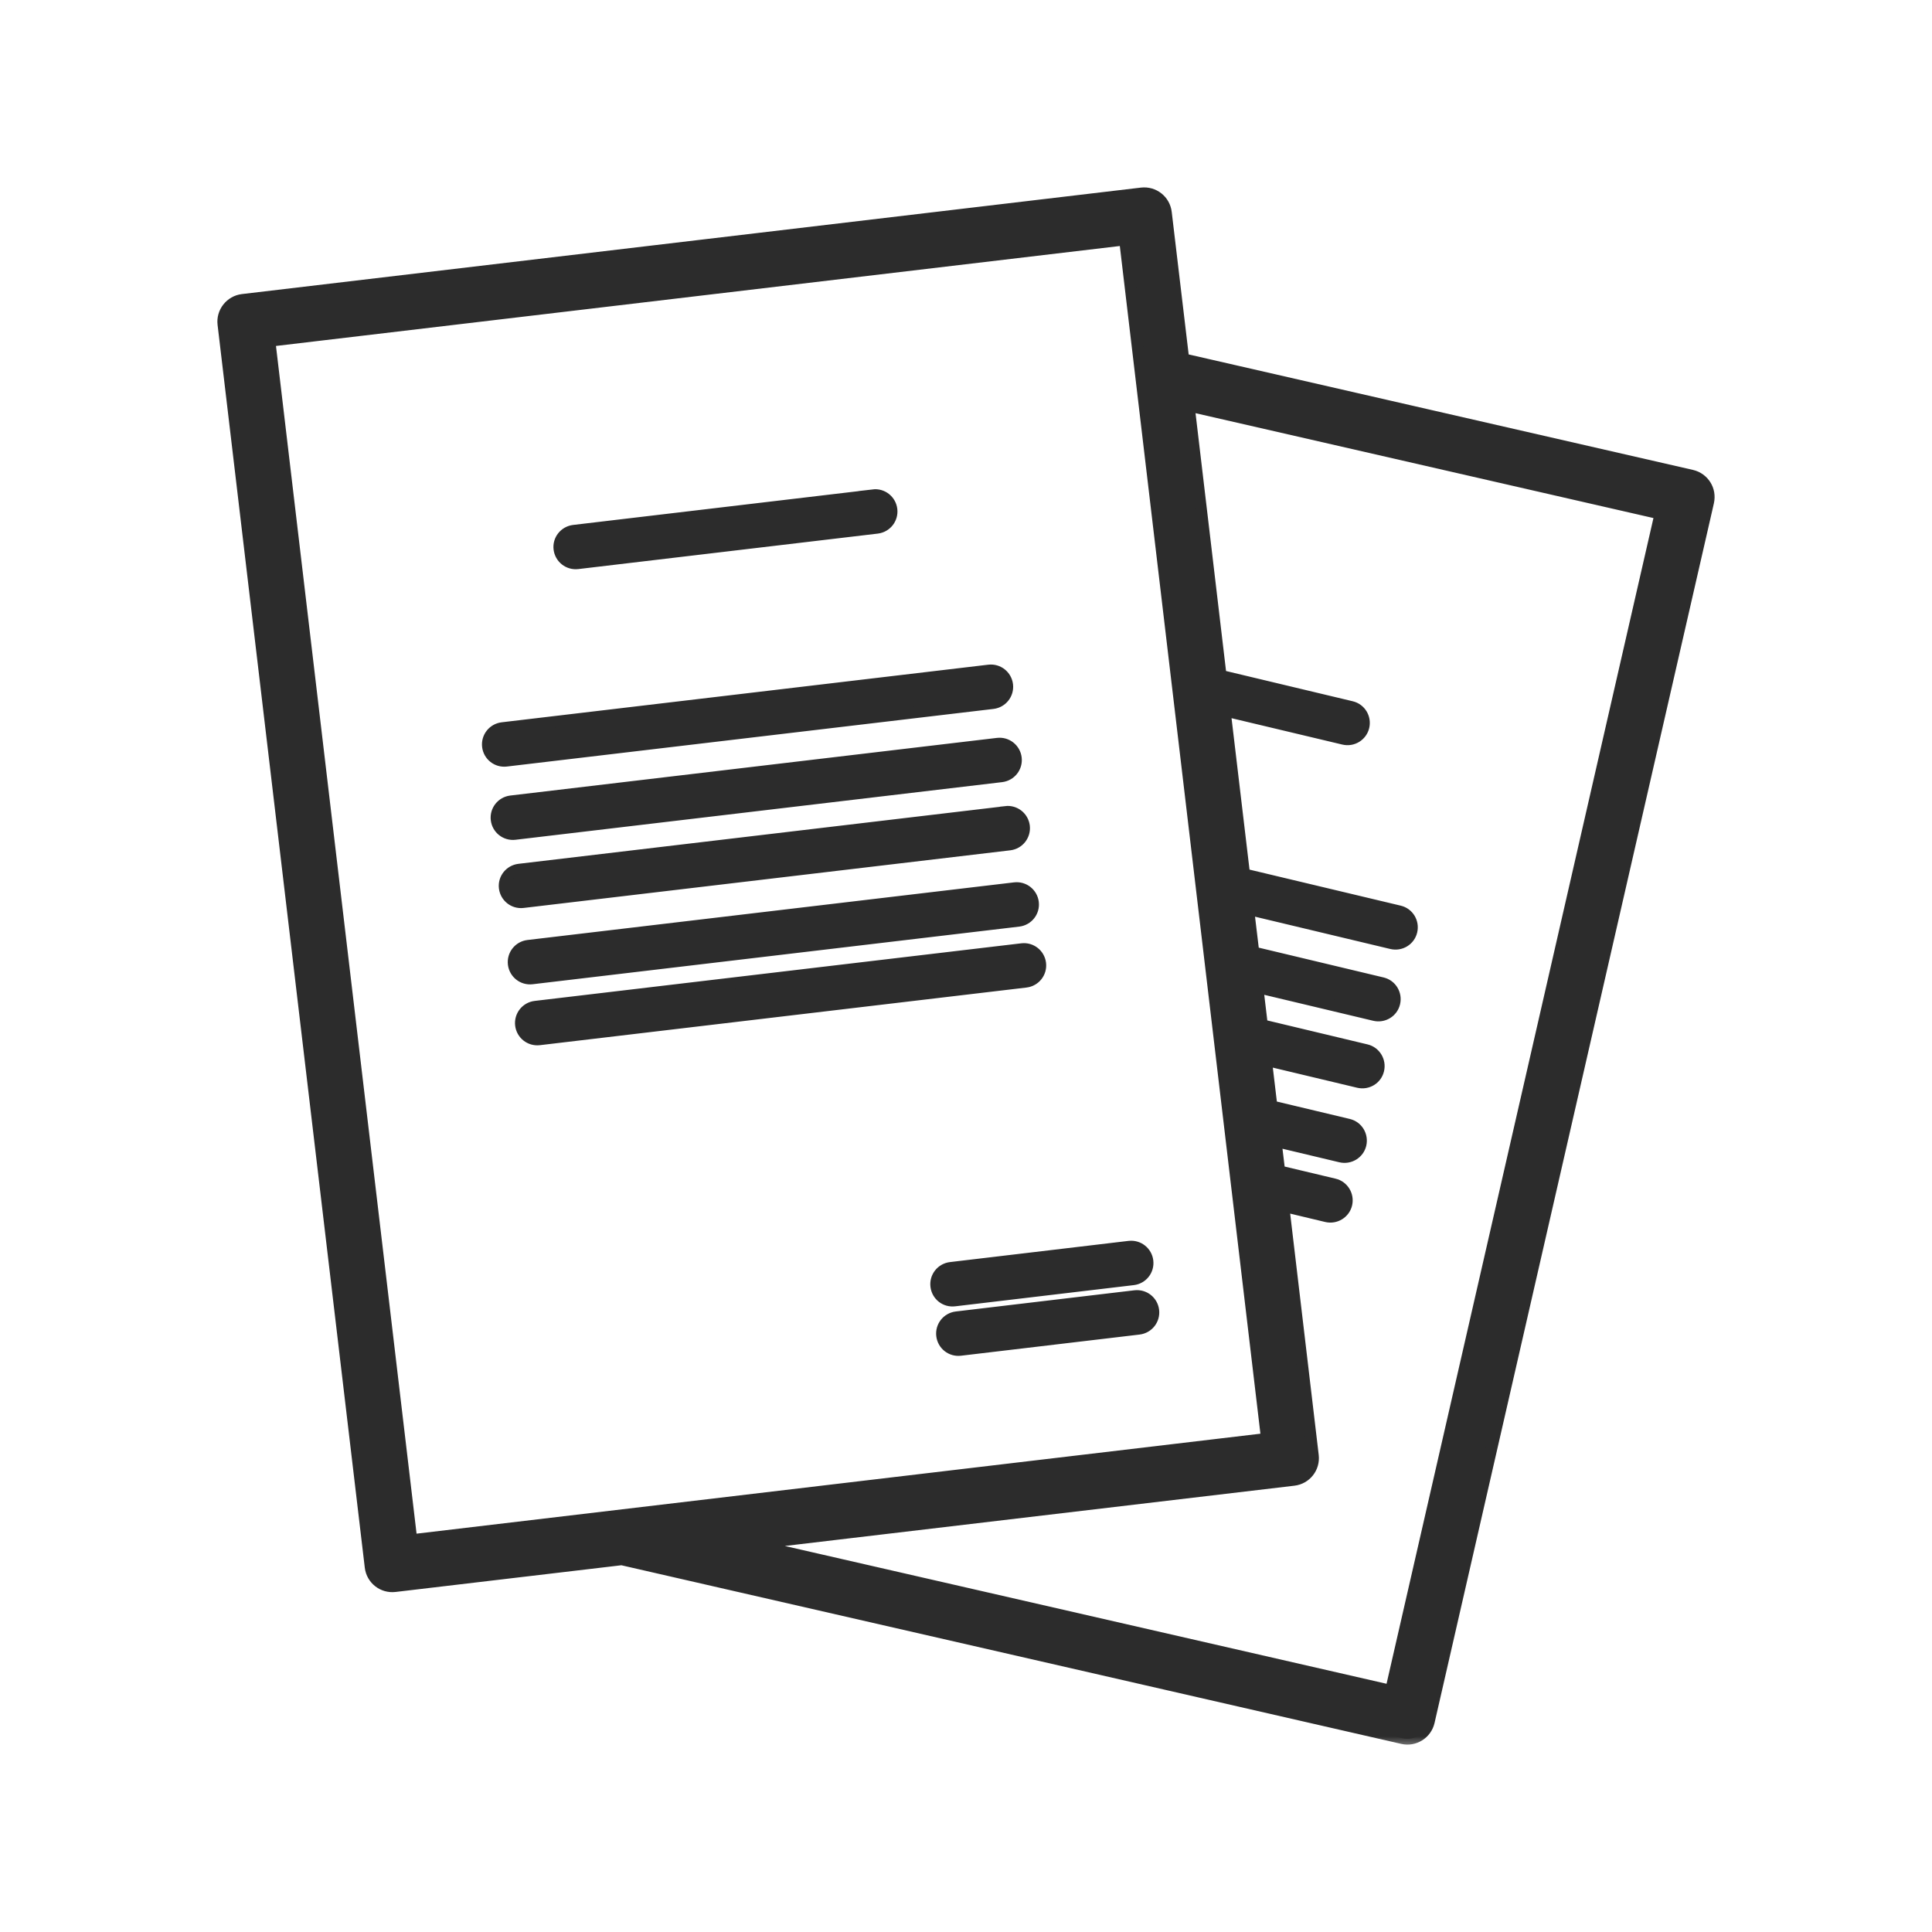 <svg width="72" height="72" viewBox="0 0 72 72" fill="none" xmlns="http://www.w3.org/2000/svg">
<mask id="path-1-outside-1_100_4174" maskUnits="userSpaceOnUse" x="7.317" y="6.2" width="57" height="59" fill="black">
<rect fill="white" x="7.317" y="6.2" width="57" height="59"/>
<path fill-rule="evenodd" clip-rule="evenodd" d="M23.157 58.111L52.268 64.779C52.71 64.881 53.148 64.603 53.25 64.165L63.662 18.706C63.764 18.264 63.486 17.826 63.048 17.724L44.254 13.42C44.205 13.408 44.152 13.404 44.103 13.4L43.452 7.922C43.399 7.472 42.994 7.153 42.544 7.206L9.039 11.174C8.593 11.227 8.269 11.637 8.323 12.082L13.809 58.397C13.862 58.847 14.267 59.166 14.717 59.113L23.157 58.115V58.111ZM44.303 15.114L45.494 25.182L50.362 26.344C50.693 26.422 50.894 26.753 50.816 27.084C50.738 27.412 50.407 27.616 50.076 27.538L45.645 26.483L46.369 32.583L52.15 33.961C52.481 34.039 52.682 34.37 52.604 34.702C52.526 35.033 52.195 35.234 51.863 35.156L46.52 33.88L46.713 35.491L51.512 36.637C51.843 36.715 52.043 37.046 51.966 37.377C51.888 37.709 51.557 37.909 51.225 37.831L46.864 36.792L47.032 38.204L50.914 39.132C51.242 39.21 51.446 39.541 51.368 39.873C51.291 40.204 50.959 40.405 50.628 40.327L47.183 39.505L47.388 41.227L50.252 41.91C50.583 41.988 50.783 42.319 50.706 42.651C50.628 42.978 50.297 43.182 49.965 43.105L47.543 42.528L47.678 43.649L49.724 44.136C50.051 44.213 50.256 44.545 50.178 44.876C50.1 45.203 49.769 45.408 49.437 45.33L47.83 44.946L48.93 54.245C48.983 54.695 48.664 55.1 48.214 55.153L27.984 57.546L51.835 63.008L61.878 19.144L44.299 15.118L44.303 15.114ZM41.922 8.932L47.212 53.619L15.335 57.395C14.668 51.741 10.716 18.354 10.045 12.704L41.922 8.928V8.932ZM42.299 48.3L35.642 49.09C35.307 49.131 35.066 49.434 35.107 49.773C35.148 50.109 35.45 50.35 35.79 50.309L42.446 49.52C42.781 49.479 43.023 49.176 42.982 48.836C42.941 48.501 42.638 48.259 42.299 48.3ZM42.082 46.459L35.426 47.249C35.09 47.29 34.849 47.593 34.89 47.932C34.931 48.272 35.233 48.509 35.573 48.468L42.229 47.678C42.565 47.638 42.806 47.335 42.765 46.995C42.724 46.66 42.421 46.419 42.082 46.459ZM38.085 35.369L19.949 37.516C19.614 37.557 19.372 37.86 19.413 38.2C19.454 38.535 19.757 38.776 20.097 38.736L38.232 36.588C38.568 36.547 38.809 36.244 38.768 35.904C38.727 35.569 38.424 35.328 38.085 35.369ZM37.815 33.098L19.679 35.246C19.344 35.287 19.102 35.59 19.143 35.929C19.184 36.264 19.487 36.506 19.827 36.465L37.962 34.317C38.298 34.276 38.539 33.974 38.498 33.634C38.457 33.299 38.154 33.057 37.815 33.098ZM37.479 30.259L19.344 32.407C19.008 32.448 18.767 32.75 18.808 33.086C18.849 33.421 19.152 33.663 19.491 33.622L37.627 31.474C37.962 31.433 38.203 31.13 38.163 30.791C38.122 30.455 37.819 30.214 37.479 30.255V30.259ZM37.177 27.714L19.041 29.862C18.706 29.903 18.464 30.206 18.505 30.545C18.546 30.881 18.849 31.122 19.188 31.081L37.324 28.933C37.659 28.892 37.901 28.59 37.86 28.25C37.819 27.915 37.516 27.673 37.177 27.714ZM36.853 24.986L18.718 27.133C18.383 27.174 18.141 27.477 18.182 27.817C18.223 28.152 18.526 28.393 18.865 28.352L37.001 26.205C37.336 26.164 37.578 25.861 37.537 25.521C37.496 25.186 37.193 24.945 36.853 24.986ZM32.546 18.456L21.381 19.778C21.046 19.819 20.804 20.121 20.845 20.457C20.886 20.792 21.189 21.034 21.529 20.993L32.689 19.671C33.024 19.63 33.266 19.328 33.225 18.988C33.184 18.653 32.881 18.411 32.541 18.452L32.546 18.456Z"/>
</mask>
<path fill-rule="evenodd" clip-rule="evenodd" d="M23.157 58.111L52.268 64.779C52.71 64.881 53.148 64.603 53.25 64.165L63.662 18.706C63.764 18.264 63.486 17.826 63.048 17.724L44.254 13.42C44.205 13.408 44.152 13.404 44.103 13.4L43.452 7.922C43.399 7.472 42.994 7.153 42.544 7.206L9.039 11.174C8.593 11.227 8.269 11.637 8.323 12.082L13.809 58.397C13.862 58.847 14.267 59.166 14.717 59.113L23.157 58.115V58.111ZM44.303 15.114L45.494 25.182L50.362 26.344C50.693 26.422 50.894 26.753 50.816 27.084C50.738 27.412 50.407 27.616 50.076 27.538L45.645 26.483L46.369 32.583L52.15 33.961C52.481 34.039 52.682 34.37 52.604 34.702C52.526 35.033 52.195 35.234 51.863 35.156L46.52 33.88L46.713 35.491L51.512 36.637C51.843 36.715 52.043 37.046 51.966 37.377C51.888 37.709 51.557 37.909 51.225 37.831L46.864 36.792L47.032 38.204L50.914 39.132C51.242 39.21 51.446 39.541 51.368 39.873C51.291 40.204 50.959 40.405 50.628 40.327L47.183 39.505L47.388 41.227L50.252 41.91C50.583 41.988 50.783 42.319 50.706 42.651C50.628 42.978 50.297 43.182 49.965 43.105L47.543 42.528L47.678 43.649L49.724 44.136C50.051 44.213 50.256 44.545 50.178 44.876C50.1 45.203 49.769 45.408 49.437 45.33L47.83 44.946L48.93 54.245C48.983 54.695 48.664 55.1 48.214 55.153L27.984 57.546L51.835 63.008L61.878 19.144L44.299 15.118L44.303 15.114ZM41.922 8.932L47.212 53.619L15.335 57.395C14.668 51.741 10.716 18.354 10.045 12.704L41.922 8.928V8.932ZM42.299 48.3L35.642 49.09C35.307 49.131 35.066 49.434 35.107 49.773C35.148 50.109 35.45 50.35 35.79 50.309L42.446 49.52C42.781 49.479 43.023 49.176 42.982 48.836C42.941 48.501 42.638 48.259 42.299 48.3ZM42.082 46.459L35.426 47.249C35.09 47.29 34.849 47.593 34.89 47.932C34.931 48.272 35.233 48.509 35.573 48.468L42.229 47.678C42.565 47.638 42.806 47.335 42.765 46.995C42.724 46.66 42.421 46.419 42.082 46.459ZM38.085 35.369L19.949 37.516C19.614 37.557 19.372 37.86 19.413 38.2C19.454 38.535 19.757 38.776 20.097 38.736L38.232 36.588C38.568 36.547 38.809 36.244 38.768 35.904C38.727 35.569 38.424 35.328 38.085 35.369ZM37.815 33.098L19.679 35.246C19.344 35.287 19.102 35.59 19.143 35.929C19.184 36.264 19.487 36.506 19.827 36.465L37.962 34.317C38.298 34.276 38.539 33.974 38.498 33.634C38.457 33.299 38.154 33.057 37.815 33.098ZM37.479 30.259L19.344 32.407C19.008 32.448 18.767 32.75 18.808 33.086C18.849 33.421 19.152 33.663 19.491 33.622L37.627 31.474C37.962 31.433 38.203 31.13 38.163 30.791C38.122 30.455 37.819 30.214 37.479 30.255V30.259ZM37.177 27.714L19.041 29.862C18.706 29.903 18.464 30.206 18.505 30.545C18.546 30.881 18.849 31.122 19.188 31.081L37.324 28.933C37.659 28.892 37.901 28.59 37.86 28.25C37.819 27.915 37.516 27.673 37.177 27.714ZM36.853 24.986L18.718 27.133C18.383 27.174 18.141 27.477 18.182 27.817C18.223 28.152 18.526 28.393 18.865 28.352L37.001 26.205C37.336 26.164 37.578 25.861 37.537 25.521C37.496 25.186 37.193 24.945 36.853 24.986ZM32.546 18.456L21.381 19.778C21.046 19.819 20.804 20.121 20.845 20.457C20.886 20.792 21.189 21.034 21.529 20.993L32.689 19.671C33.024 19.63 33.266 19.328 33.225 18.988C33.184 18.653 32.881 18.411 32.541 18.452L32.546 18.456Z" fill="#2C2C2C"/>
<path fill-rule="evenodd" clip-rule="evenodd" d="M23.157 58.111L52.268 64.779C52.71 64.881 53.148 64.603 53.25 64.165L63.662 18.706C63.764 18.264 63.486 17.826 63.048 17.724L44.254 13.42C44.205 13.408 44.152 13.404 44.103 13.4L43.452 7.922C43.399 7.472 42.994 7.153 42.544 7.206L9.039 11.174C8.593 11.227 8.269 11.637 8.323 12.082L13.809 58.397C13.862 58.847 14.267 59.166 14.717 59.113L23.157 58.115V58.111ZM44.303 15.114L45.494 25.182L50.362 26.344C50.693 26.422 50.894 26.753 50.816 27.084C50.738 27.412 50.407 27.616 50.076 27.538L45.645 26.483L46.369 32.583L52.15 33.961C52.481 34.039 52.682 34.37 52.604 34.702C52.526 35.033 52.195 35.234 51.863 35.156L46.52 33.88L46.713 35.491L51.512 36.637C51.843 36.715 52.043 37.046 51.966 37.377C51.888 37.709 51.557 37.909 51.225 37.831L46.864 36.792L47.032 38.204L50.914 39.132C51.242 39.21 51.446 39.541 51.368 39.873C51.291 40.204 50.959 40.405 50.628 40.327L47.183 39.505L47.388 41.227L50.252 41.91C50.583 41.988 50.783 42.319 50.706 42.651C50.628 42.978 50.297 43.182 49.965 43.105L47.543 42.528L47.678 43.649L49.724 44.136C50.051 44.213 50.256 44.545 50.178 44.876C50.1 45.203 49.769 45.408 49.437 45.33L47.83 44.946L48.93 54.245C48.983 54.695 48.664 55.1 48.214 55.153L27.984 57.546L51.835 63.008L61.878 19.144L44.299 15.118L44.303 15.114ZM41.922 8.932L47.212 53.619L15.335 57.395C14.668 51.741 10.716 18.354 10.045 12.704L41.922 8.928V8.932ZM42.299 48.3L35.642 49.09C35.307 49.131 35.066 49.434 35.107 49.773C35.148 50.109 35.45 50.35 35.79 50.309L42.446 49.52C42.781 49.479 43.023 49.176 42.982 48.836C42.941 48.501 42.638 48.259 42.299 48.3ZM42.082 46.459L35.426 47.249C35.09 47.29 34.849 47.593 34.89 47.932C34.931 48.272 35.233 48.509 35.573 48.468L42.229 47.678C42.565 47.638 42.806 47.335 42.765 46.995C42.724 46.66 42.421 46.419 42.082 46.459ZM38.085 35.369L19.949 37.516C19.614 37.557 19.372 37.86 19.413 38.2C19.454 38.535 19.757 38.776 20.097 38.736L38.232 36.588C38.568 36.547 38.809 36.244 38.768 35.904C38.727 35.569 38.424 35.328 38.085 35.369ZM37.815 33.098L19.679 35.246C19.344 35.287 19.102 35.59 19.143 35.929C19.184 36.264 19.487 36.506 19.827 36.465L37.962 34.317C38.298 34.276 38.539 33.974 38.498 33.634C38.457 33.299 38.154 33.057 37.815 33.098ZM37.479 30.259L19.344 32.407C19.008 32.448 18.767 32.75 18.808 33.086C18.849 33.421 19.152 33.663 19.491 33.622L37.627 31.474C37.962 31.433 38.203 31.13 38.163 30.791C38.122 30.455 37.819 30.214 37.479 30.255V30.259ZM37.177 27.714L19.041 29.862C18.706 29.903 18.464 30.206 18.505 30.545C18.546 30.881 18.849 31.122 19.188 31.081L37.324 28.933C37.659 28.892 37.901 28.59 37.86 28.25C37.819 27.915 37.516 27.673 37.177 27.714ZM36.853 24.986L18.718 27.133C18.383 27.174 18.141 27.477 18.182 27.817C18.223 28.152 18.526 28.393 18.865 28.352L37.001 26.205C37.336 26.164 37.578 25.861 37.537 25.521C37.496 25.186 37.193 24.945 36.853 24.986ZM32.546 18.456L21.381 19.778C21.046 19.819 20.804 20.121 20.845 20.457C20.886 20.792 21.189 21.034 21.529 20.993L32.689 19.671C33.024 19.63 33.266 19.328 33.225 18.988C33.184 18.653 32.881 18.411 32.541 18.452L32.546 18.456Z" stroke="#2C2C2C" stroke-width="0.432" mask="url(#path-1-outside-1_100_4174)"/>
</svg>
